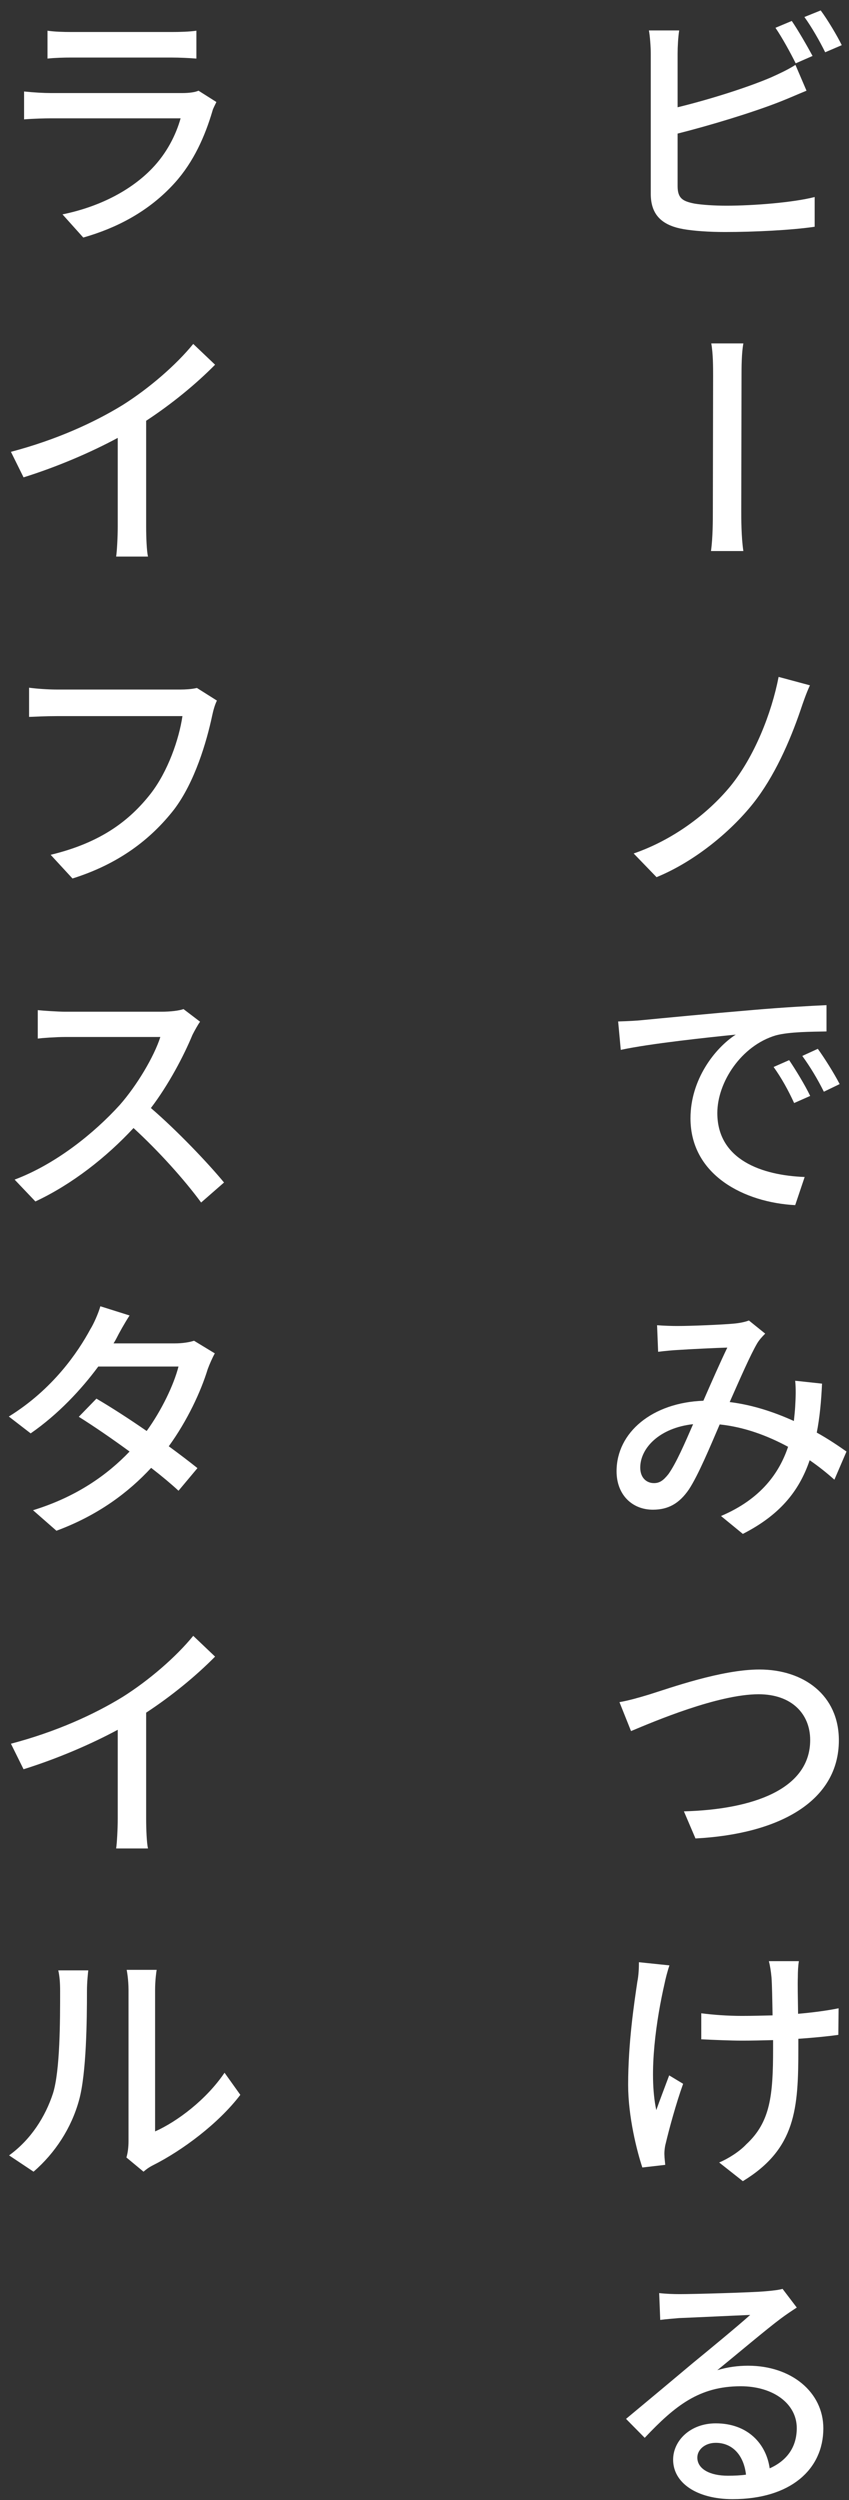 <svg width="71" height="209" viewBox="0 0 71 209" fill="none" xmlns="http://www.w3.org/2000/svg">
<rect x="0" y="0" width="71" height="209" fill="#333333" stroke="none"/>
<path d="M58.316 205.448C58.316 206.394 59.35 206.966 60.868 206.966C61.418 206.966 61.924 206.944 62.386 206.878C62.21 205.294 61.286 204.216 59.856 204.216C58.954 204.216 58.316 204.788 58.316 205.448ZM55.126 191.698C55.676 191.764 56.358 191.786 56.842 191.786C57.986 191.786 62.892 191.654 64.058 191.544C64.828 191.478 65.224 191.412 65.444 191.346L66.632 192.908C66.192 193.194 65.73 193.502 65.29 193.832C64.19 194.646 61.528 196.89 59.988 198.144C60.846 197.88 61.726 197.77 62.562 197.77C66.192 197.77 68.854 199.992 68.854 203.006C68.854 206.438 66.104 208.924 61.264 208.924C58.294 208.924 56.292 207.582 56.292 205.624C56.292 204.04 57.722 202.588 59.856 202.588C62.54 202.588 64.08 204.304 64.366 206.35C65.84 205.69 66.632 204.546 66.632 202.984C66.632 200.938 64.652 199.486 61.946 199.486C58.492 199.486 56.468 201.092 53.916 203.798L52.354 202.214C54.026 200.828 56.71 198.584 57.964 197.528C59.174 196.538 61.66 194.492 62.738 193.524C61.616 193.568 57.92 193.744 56.776 193.788C56.27 193.832 55.698 193.876 55.214 193.942L55.126 191.698Z" fill="white"/>
<path d="M53.432 164.038L55.984 164.302C55.83 164.742 55.654 165.424 55.566 165.864C54.928 168.658 54.202 173.234 54.884 176.402C55.17 175.588 55.61 174.444 55.962 173.498L57.128 174.202C56.534 175.852 55.94 178.052 55.676 179.174C55.588 179.482 55.544 179.944 55.566 180.186C55.566 180.384 55.61 180.714 55.632 180.978L53.718 181.198C53.278 179.878 52.53 176.974 52.53 174.29C52.53 170.77 53.036 167.448 53.3 165.666C53.41 165.138 53.432 164.5 53.432 164.038ZM64.3 163.95H66.808C66.742 164.368 66.72 164.83 66.72 165.314C66.698 165.776 66.72 167.052 66.742 168.35C67.996 168.24 69.162 168.086 70.13 167.888L70.108 170.11C69.184 170.242 68.018 170.352 66.764 170.44V171.254C66.764 176.27 66.566 179.636 62.122 182.342L60.142 180.78C60.89 180.472 61.858 179.856 62.408 179.262C64.432 177.392 64.652 175.17 64.652 171.254V170.55C63.772 170.572 62.914 170.594 62.056 170.594C61.066 170.594 59.636 170.528 58.646 170.484V168.306C59.636 168.438 60.868 168.526 62.034 168.526C62.87 168.526 63.728 168.504 64.608 168.482C64.586 167.184 64.564 165.886 64.52 165.314C64.476 164.808 64.388 164.28 64.3 163.95Z" fill="white"/>
<path d="M51.804 142.296C52.574 142.164 53.498 141.9 54.29 141.658C56.05 141.108 60.34 139.568 63.508 139.568C67.226 139.568 70.152 141.724 70.152 145.486C70.152 150.546 65.224 153.318 58.162 153.692L57.194 151.426C62.914 151.272 67.754 149.6 67.754 145.464C67.754 143.286 66.214 141.636 63.442 141.636C60.054 141.636 54.708 143.902 52.772 144.716L51.804 142.296Z" fill="white"/>
<path d="M54.95 110.786C55.5 110.83 56.182 110.852 56.644 110.852C57.81 110.852 60.406 110.742 61.352 110.654C61.836 110.61 62.298 110.522 62.628 110.39L63.992 111.49C63.728 111.754 63.508 111.996 63.332 112.282C62.76 113.25 61.88 115.274 61.022 117.21C62.98 117.452 64.784 118.068 66.39 118.794C66.434 118.376 66.478 117.958 66.5 117.584C66.544 116.836 66.566 116.066 66.5 115.428L68.744 115.67C68.678 117.166 68.546 118.53 68.304 119.762C69.294 120.312 70.13 120.884 70.79 121.346L69.778 123.7C69.162 123.15 68.48 122.6 67.71 122.072C66.808 124.734 65.136 126.692 62.122 128.232L60.296 126.736C63.662 125.306 65.18 123.106 65.906 120.95C64.19 120.026 62.276 119.3 60.186 119.08C59.372 120.972 58.404 123.304 57.612 124.514C56.798 125.702 55.874 126.208 54.598 126.208C52.86 126.208 51.562 124.954 51.562 122.996C51.562 119.74 54.554 117.254 58.822 117.1C59.504 115.538 60.252 113.844 60.824 112.656C59.966 112.678 57.678 112.788 56.71 112.854C56.248 112.876 55.566 112.942 55.038 113.008L54.95 110.786ZM53.542 122.688C53.542 123.546 54.07 123.986 54.686 123.986C55.148 123.986 55.456 123.788 55.896 123.238C56.556 122.314 57.282 120.62 57.964 119.058C55.148 119.366 53.542 121.06 53.542 122.688Z" fill="white"/>
<path d="M65.994 88.626C66.5 89.374 67.314 90.694 67.754 91.618L66.412 92.212C65.906 91.112 65.356 90.122 64.696 89.198L65.994 88.626ZM68.392 87.68C68.92 88.406 69.756 89.726 70.218 90.628L68.898 91.266C68.348 90.166 67.776 89.22 67.094 88.274L68.392 87.68ZM51.694 85.392C52.53 85.37 53.278 85.326 53.696 85.282C55.28 85.128 59.394 84.732 63.068 84.424C65.378 84.226 67.644 84.094 69.118 84.028V86.228C67.93 86.25 65.994 86.25 64.872 86.558C61.99 87.416 59.988 90.474 59.988 93.048C59.988 96.964 63.728 98.262 67.292 98.394L66.5 100.748C62.276 100.528 57.744 98.262 57.744 93.488C57.744 90.254 59.768 87.636 61.528 86.492C59.328 86.712 54.334 87.24 51.914 87.768L51.694 85.392Z" fill="white"/>
<path d="M67.732 57.292C67.424 57.952 67.138 58.788 66.94 59.382C66.06 61.956 64.762 64.926 62.98 67.17C61.088 69.546 58.074 72.032 54.906 73.33L52.992 71.35C56.248 70.228 59.152 68.072 61.088 65.718C63.09 63.254 64.52 59.646 65.114 56.588L67.732 57.292Z" fill="white"/>
<path d="M59.614 42.7C59.614 41.468 59.636 33.02 59.636 31.414C59.636 30.732 59.636 29.544 59.482 28.708H62.166C62.012 29.544 62.012 30.732 62.012 31.392C62.012 33.02 61.99 41.468 61.99 42.7C61.99 43.338 61.99 44.922 62.166 46.066H59.46C59.614 44.922 59.614 43.514 59.614 42.7Z" fill="white"/>
<path d="M66.214 1.752C66.742 2.522 67.512 3.864 67.952 4.678L66.544 5.294C66.104 4.414 65.422 3.16 64.85 2.324L66.214 1.752ZM68.634 0.872C69.206 1.642 70.02 3.006 70.394 3.776L69.008 4.37C68.568 3.468 67.864 2.236 67.27 1.422L68.634 0.872ZM56.798 2.544C56.71 3.116 56.666 3.908 56.666 4.502V8.968C59.196 8.352 62.386 7.362 64.454 6.482C65.136 6.174 65.818 5.866 66.522 5.426L67.446 7.582C66.742 7.868 65.906 8.242 65.224 8.506C62.936 9.408 59.372 10.486 56.666 11.168V15.546C56.666 16.58 57.084 16.822 58.074 17.02C58.734 17.13 59.746 17.196 60.758 17.196C63.002 17.196 66.346 16.932 68.128 16.47V18.956C66.192 19.242 63.068 19.396 60.626 19.396C59.306 19.396 58.03 19.308 57.15 19.154C55.39 18.846 54.422 17.988 54.422 16.206V4.502C54.422 3.908 54.356 3.028 54.268 2.544H56.798Z" fill="white"/>
<path d="M10.572 180.362C10.682 180.01 10.748 179.504 10.748 179.02V166.37C10.748 165.49 10.616 164.786 10.594 164.676H13.102C13.08 164.786 12.97 165.512 12.97 166.37V178.184C14.84 177.348 17.26 175.522 18.778 173.278L20.098 175.126C18.272 177.524 15.258 179.768 12.816 181C12.42 181.198 12.178 181.396 12.002 181.55L10.572 180.362ZM0.76 180.186C2.586 178.866 3.796 176.952 4.434 174.994C5.028 173.08 5.028 168.922 5.028 166.458C5.028 165.732 4.984 165.204 4.874 164.72H7.382C7.36 164.896 7.272 165.71 7.272 166.436C7.272 168.878 7.228 173.344 6.612 175.566C5.974 177.898 4.61 179.988 2.806 181.55L0.76 180.186Z" fill="white"/>
<path d="M0.914 145.772C4.676 144.782 7.866 143.33 10.264 141.856C12.464 140.47 14.73 138.512 16.16 136.752L17.986 138.49C16.358 140.14 14.334 141.79 12.222 143.176V152.02C12.222 152.9 12.266 154.066 12.376 154.528H9.714C9.78 154.088 9.846 152.9 9.846 152.02V144.606C7.602 145.816 4.786 147.026 1.97 147.906L0.914 145.772Z" fill="white"/>
<path d="M10.836 109.972C10.418 110.61 9.956 111.446 9.736 111.886C9.67 112.018 9.582 112.172 9.494 112.304H14.642C15.236 112.304 15.83 112.216 16.226 112.084L17.964 113.14C17.766 113.492 17.524 114.042 17.37 114.46C16.798 116.33 15.676 118.75 14.114 120.906C15.016 121.566 15.852 122.204 16.512 122.732L14.928 124.624C14.312 124.052 13.52 123.392 12.64 122.71C10.748 124.756 8.218 126.67 4.72 127.968L2.762 126.252C6.414 125.13 8.988 123.282 10.836 121.346C9.362 120.268 7.822 119.212 6.59 118.442L8.064 116.924C9.34 117.672 10.836 118.64 12.266 119.63C13.52 117.892 14.532 115.78 14.928 114.24H8.218C6.788 116.176 4.852 118.244 2.564 119.828L0.738 118.42C4.434 116.132 6.524 113.03 7.558 111.116C7.822 110.698 8.218 109.818 8.394 109.202L10.836 109.972Z" fill="white"/>
<path d="M16.732 85.414C16.578 85.612 16.27 86.162 16.094 86.514C15.368 88.274 14.092 90.694 12.618 92.63C14.796 94.5 17.414 97.25 18.734 98.856L16.82 100.528C15.412 98.614 13.278 96.238 11.166 94.302C8.9 96.744 6.018 99.01 2.96 100.44L1.222 98.614C4.676 97.316 7.888 94.72 10.022 92.366C11.452 90.738 12.882 88.34 13.41 86.69H5.468C4.654 86.69 3.488 86.778 3.158 86.822V84.446C3.576 84.49 4.83 84.578 5.468 84.578H13.476C14.29 84.578 14.972 84.49 15.346 84.358L16.732 85.414Z" fill="white"/>
<path d="M18.14 58.568C17.964 58.92 17.832 59.404 17.744 59.822C17.282 62 16.292 65.388 14.554 67.676C12.596 70.184 9.912 72.23 6.062 73.44L4.236 71.46C8.438 70.448 10.836 68.6 12.596 66.356C14.048 64.486 14.972 61.802 15.258 59.866H4.742C3.84 59.866 2.982 59.91 2.432 59.932V57.49C3.048 57.578 4.038 57.644 4.742 57.644H15.104C15.456 57.644 16.006 57.622 16.468 57.512L18.14 58.568Z" fill="white"/>
<path d="M0.914 37.772C4.676 36.782 7.866 35.33 10.264 33.856C12.464 32.47 14.73 30.512 16.16 28.752L17.986 30.49C16.358 32.14 14.334 33.79 12.222 35.176V44.02C12.222 44.9 12.266 46.066 12.376 46.528H9.714C9.78 46.088 9.846 44.9 9.846 44.02V36.606C7.602 37.816 4.786 39.026 1.97 39.906L0.914 37.772Z" fill="white"/>
<path d="M3.972 2.566C4.522 2.654 5.314 2.676 5.996 2.676H14.334C15.016 2.676 15.874 2.654 16.424 2.566V4.898C15.896 4.854 15.038 4.81 14.29 4.81H5.996C5.336 4.81 4.566 4.832 3.972 4.898V2.566ZM18.096 8.528C17.986 8.77 17.81 9.078 17.766 9.276C17.15 11.366 16.204 13.522 14.62 15.282C12.42 17.724 9.67 19.088 6.964 19.858L5.226 17.922C8.35 17.284 10.968 15.898 12.706 14.094C13.938 12.818 14.708 11.3 15.104 9.892H4.28C3.774 9.892 2.828 9.914 2.014 9.98V7.648C2.85 7.736 3.664 7.78 4.28 7.78H15.236C15.808 7.78 16.314 7.714 16.6 7.582L18.096 8.528Z" fill="white"/>
</svg>

